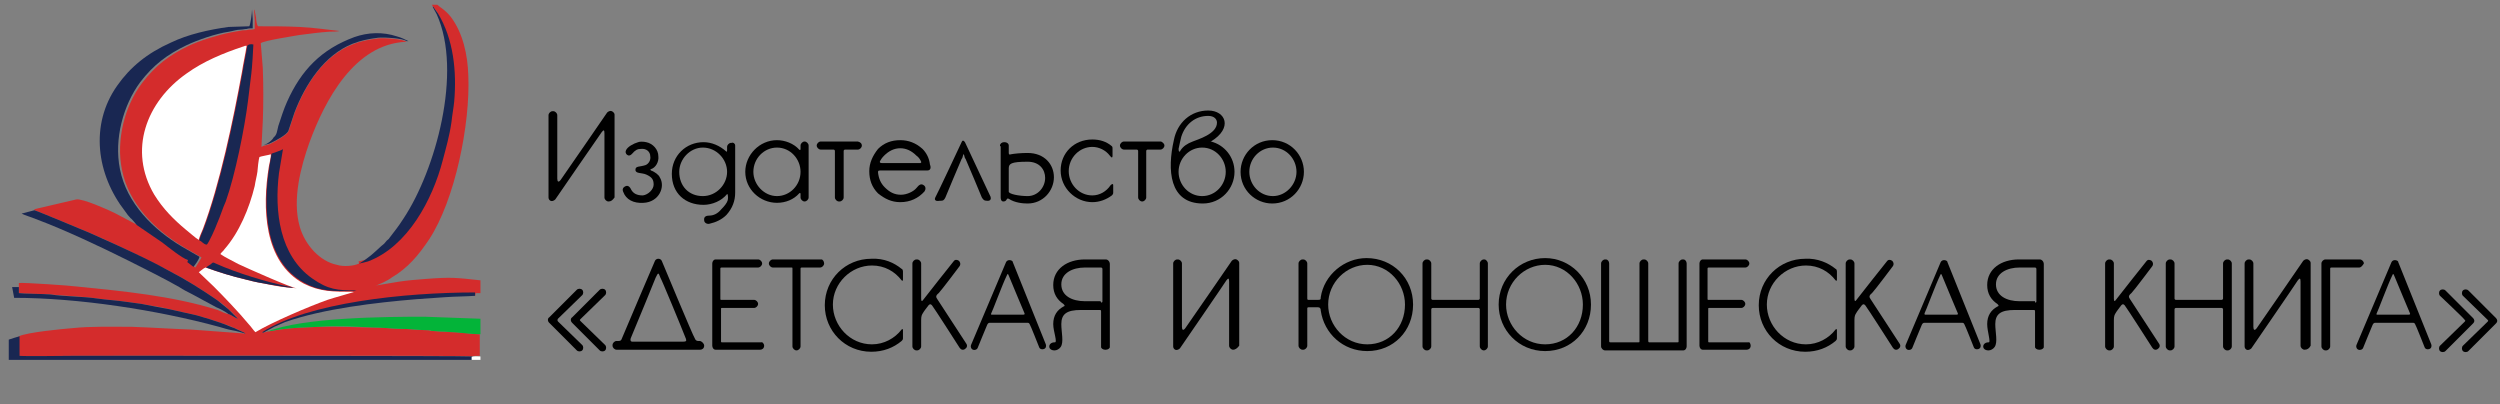 <?xml version="1.0" encoding="utf-8"?>
<!-- Generator: Adobe Illustrator 23.1.0, SVG Export Plug-In . SVG Version: 6.00 Build 0)  -->
<svg version="1.1" id="Слой_1" xmlns:xodm="http://www.corel.com/coreldraw/odm/2003"
	 xmlns="http://www.w3.org/2000/svg" xmlns:xlink="http://www.w3.org/1999/xlink" x="0px" y="0px" viewBox="0 0 371 60"
	 style="enable-background:new 0 0 371 60;" xml:space="preserve">
<rect x="0" y="0" width="371" height="60" fill="#808080" stroke="none"/>
<style type="text/css">
	.st0{fill-rule:evenodd;clip-rule:evenodd;fill:#D42C2C;}
	.st1{fill-rule:evenodd;clip-rule:evenodd;fill:#FFFFFF;}
	.st2{fill-rule:evenodd;clip-rule:evenodd;fill:#192752;}
	.st3{fill-rule:evenodd;clip-rule:evenodd;fill:#03B439;}
</style>
<g id="Слой_x0020_1">
	<g id="_1459675696032">
		<path d="M90.3,29.9c-0.3,0-0.6-0.3-0.6-0.6c0,0,0-9.1,0-9.5c0-0.5-0.1-0.6-0.4-0.2C89,20,82.4,29.6,82.4,29.6
			c-0.2,0.2-0.5,0.3-0.7,0.2c-0.2-0.1-0.3-0.3-0.3-0.5V17.1c0-0.3,0.3-0.6,0.6-0.6l0.1,0c0.3,0,0.6,0.3,0.6,0.6c0,0,0,8.9,0,9.4
			c0,0.5,0.2,0.6,0.5,0.2c0.3-0.4,6.9-10,6.9-10c0.2-0.2,0.5-0.3,0.7-0.2c0.2,0.1,0.4,0.3,0.4,0.5v12.3
			C90.9,29.7,90.7,29.9,90.3,29.9L90.3,29.9z"/>
		<path d="M95.5,30.1c-1.5,0.1-2.6-0.5-3-1.6c0,0-0.3-0.5,0.2-0.8c0.6-0.4,0.9,0.3,1,0.5c0.3,0.5,0.8,0.8,1.7,0.8
			c0.8-0.1,1.6-0.9,1.6-1.6c0-0.7-0.2-1.1-1.1-1.5c-0.7-0.3-1.6-0.1-1.6-0.7c0-0.6,0.6-0.4,1.5-0.7c0.5-0.2,0.8-0.8,0.7-1.3
			c0-0.7-0.6-1.2-1.4-1.1c-0.6,0-0.7,0.2-1,0.4c-0.2,0.2-0.6,0.8-1,0.5c-0.3-0.2-0.3-0.5-0.2-0.7c0.2-0.5,1.1-1,1.8-1.2
			c0.2-0.1,0.8-0.1,1.2,0c1,0.2,1.8,1.1,1.8,2.1c0.1,0.8-0.4,1.7-1.1,1.9c-0.1,0-0.1,0.1,0,0.2c0.6,0.2,1.2,0.7,1.3,1
			C98.8,27.7,97.8,30,95.5,30.1L95.5,30.1z"/>
		<path d="M109.1,21.6v7c0,1.2-0.4,2.3-1.3,3.3c-0.7,0.7-1.6,1.1-2.5,1.3c-0.3,0.1-0.8-0.1-0.8-0.5c-0.1-0.6,0.4-0.7,0.7-0.7
			c0.7,0,1.3-0.3,1.8-0.9c0.5-0.5,0.9-1,1-1.4c0.1-0.4,0-1-0.1-0.9c-0.8,1-2.2,1.6-3.5,1.6c-2.7,0-4.7-1.7-4.7-4.6
			c0-2.7,2.1-4.7,4.7-4.7c1.2,0,2.4,0.5,3.4,1.4c0,0,0.1,0.1,0.1-0.2v-0.5c0-0.3,0.3-0.6,0.6-0.6l0.1,0
			C108.8,21.1,109.1,21.3,109.1,21.6L109.1,21.6z M107.9,25.5c0-1.9-1.6-3.6-3.6-3.6c-1.9,0-3.5,1.7-3.5,3.6c0,2.1,1.4,3.6,3.5,3.6
			C106.3,29.1,107.9,27.4,107.9,25.5z"/>
		<path d="M115.3,20.8c1.2,0,2.5,0.5,3.3,1.4c0.1,0.1,0.2,0.1,0.2-0.1c0,0,0-0.3,0-0.5c0-0.3,0.3-0.6,0.6-0.6l0,0
			c0.3,0,0.6,0.3,0.6,0.6v7.7c0,0.3-0.3,0.6-0.6,0.6l0,0c-0.3,0-0.6-0.3-0.6-0.6c0,0,0-0.4,0-0.5c0-0.2-0.1-0.2-0.2-0.1
			c-0.8,0.9-2,1.4-3.3,1.4c-2.5,0-4.7-2-4.7-4.6C110.6,23,112.7,20.8,115.3,20.8z M115.3,29.1c1.9,0,3.5-1.6,3.5-3.6
			c0-1.9-1.5-3.6-3.5-3.6c-1.9,0-3.5,1.6-3.5,3.6C111.8,27.4,113.4,29.1,115.3,29.1z"/>
		<path d="M127.9,21.6L127.9,21.6c0,0.3-0.3,0.6-0.6,0.6l-1.9,0c-0.1,0-0.2,0.1-0.2,0.2v6.9c0,0.3-0.3,0.6-0.6,0.6l-0.1,0
			c-0.3,0-0.6-0.3-0.6-0.6v-6.9c0-0.1-0.1-0.2-0.2-0.2l-1.9,0c-0.3,0-0.6-0.3-0.6-0.6l0,0c0-0.3,0.3-0.6,0.6-0.6l5.5,0
			C127.7,21.1,127.9,21.3,127.9,21.6L127.9,21.6z"/>
		<path d="M137.6,25.3h-7c-0.3,0-0.3,0.1-0.3,0.3c0.1,0.9,0.4,1.6,1,2.2c0.7,0.7,1.4,1.1,2.4,1.1c0.9,0,1.9-0.5,2.3-1
			c0.4-0.5,0.7-0.7,1.1-0.4c0.3,0.2,0.3,0.6,0.1,0.9c-0.9,1-2.1,1.6-3.6,1.6c-1.3,0-2.3-0.5-3.3-1.3c-0.9-0.9-1.3-2-1.3-3.3
			c0-1.2,0.5-2.3,1.3-3.3c0.9-0.9,2-1.3,3.3-1.3c1.2,0,2.3,0.4,3.3,1.3c0.6,0.6,1,1.4,1.1,2.3C138.2,24.9,138.1,25.3,137.6,25.3z
			 M136.6,23.8c-0.1-0.2-0.3-0.5-0.6-0.7c-0.7-0.7-1.5-1.1-2.4-1.1c-0.9,0-1.7,0.4-2.4,1.1c-0.3,0.3-0.5,0.6-0.6,0.8
			c-0.1,0.2,0,0.3,0.3,0.3h5.7C136.8,24.1,136.7,24,136.6,23.8z"/>
		<path d="M138.8,29.3c0.2-0.3,3.9-8.2,3.9-8.2c0.1-0.3,0.3-0.3,0.5,0c0,0,3.7,7.9,3.8,8.1c0.1,0.3,0,0.6-0.4,0.6h-0.1
			c-0.5,0-0.6-0.2-0.8-0.5c0,0-2.2-5.3-2.4-5.7c-0.1-0.1-0.2-0.4-0.2-0.5c-0.1-0.3-0.1-0.3-0.2,0c0,0.1-0.1,0.4-0.2,0.5
			c-0.2,0.4-2.4,5.7-2.4,5.7c-0.2,0.4-0.3,0.5-0.8,0.5h-0.1C138.9,29.9,138.6,29.7,138.8,29.3L138.8,29.3z"/>
		<path d="M148.4,21.6c0-0.3,0.3-0.5,0.6-0.5h0.1c0.3,0,0.6,0.2,0.6,0.5c0,0,0,0.9,0,1.1s0.1,0.3,0.3,0.2c0.5-0.1,1.5-0.2,2.5-0.2
			c2.5,0,3.9,1.7,3.9,3.6c0,2-1.6,3.9-3.9,3.9c-0.7,0-1.9-0.1-2.8-0.7c-0.4-0.2-0.2,0.4-0.8,0.4c-0.3,0-0.4-0.3-0.4-0.6v-7.6H148.4z
			 M152.5,29.1c1.5,0,2.6-1.3,2.6-2.7c0-1.2-0.8-2.4-2.6-2.4c-2.5,0-2.8,0.3-2.8,1c0,0.9,0,2.8,0,3.4
			C149.6,28.8,151.3,29.1,152.5,29.1z"/>
		<path d="M165.2,27.5c0,0.2,0,0.8,0,1.1c0,0.2-0.1,0.3-0.2,0.4c-0.8,0.6-1.8,1-2.9,1c-2.5,0-4.7-2.1-4.7-4.7s2-4.6,4.7-4.6
			c1.1,0,2.1,0.3,2.9,1c0.1,0.1,0.1,0.2,0.1,0.4c0,0.3,0,0.9,0,1c0,0.3-0.1,0.4-0.4,0c-0.6-0.8-1.6-1.3-2.6-1.3
			c-1.9,0-3.5,1.6-3.5,3.6c0,1.9,1.5,3.6,3.5,3.6c1.1,0,2.1-0.6,2.7-1.5C165,27.3,165.2,27.2,165.2,27.5z"/>
		<path d="M172.8,21.6L172.8,21.6c0,0.3-0.3,0.6-0.6,0.6l-1.9,0c-0.1,0-0.2,0.1-0.2,0.2v6.9c0,0.3-0.3,0.6-0.6,0.6l0,0
			c-0.3,0-0.6-0.3-0.6-0.6v-6.9c0-0.1-0.1-0.2-0.2-0.2l-1.9,0c-0.3,0-0.6-0.3-0.6-0.6l0,0c0-0.3,0.3-0.6,0.6-0.6l5.5,0
			C172.5,21.1,172.8,21.3,172.8,21.6z"/>
		<path d="M179.7,21c2,0.5,3.5,2.3,3.5,4.5c0,2.5-2,4.7-4.7,4.7c-5,0-5.3-5-4.3-9.4c0.5-2.6,2.5-4.4,5.1-4.4S183,19,179.7,21
			C179.6,20.9,179.6,21,179.7,21L179.7,21z M175.2,22.3c0.4-0.6,1-1,1.8-1.3c0.7-0.3,3.6-1.1,3.6-2.8c0-0.5-0.4-1-1.3-1
			c-1.9,0-3.4,1.2-4,3.1c-0.1,0.5-0.3,1.2-0.4,1.8C174.9,22.6,175.1,22.6,175.2,22.3z M181.9,25.5c0-1.9-1.5-3.6-3.5-3.6
			c-1.9,0-3.5,1.6-3.5,3.6c0,1.9,1.5,3.6,3.5,3.6C180.4,29.1,181.9,27.4,181.9,25.5z"/>
		<path d="M193.5,25.5c0,2.5-2,4.7-4.7,4.7c-2.5,0-4.7-2-4.7-4.7c0-2.5,2-4.7,4.7-4.7C191.5,20.8,193.5,23,193.5,25.5z M192.4,25.5
			c0-1.9-1.5-3.6-3.5-3.6c-1.9,0-3.5,1.6-3.5,3.6c0,1.9,1.5,3.6,3.5,3.6C190.8,29.1,192.4,27.4,192.4,25.5z"/>
		<path d="M82.8,47.7c0.1,0.1,3.6,3.5,3.6,3.5c0.2,0.2,0.2,0.6,0,0.8l0,0c-0.2,0.2-0.6,0.2-0.8,0c0,0-3.8-3.8-4.1-4.1
			c-0.3-0.3-0.2-0.7,0-0.8l4.1-4.1c0.2-0.2,0.6-0.2,0.8,0l0,0c0.2,0.2,0.2,0.6,0,0.8c0,0-3.5,3.4-3.6,3.5
			C82.7,47.5,82.7,47.5,82.8,47.7z M86.2,47.7c0.1,0.1,3.6,3.5,3.6,3.5c0.2,0.2,0.2,0.6,0,0.8l0,0c-0.2,0.2-0.6,0.2-0.8,0
			c0,0-3.8-3.8-4.1-4.1c-0.3-0.3-0.2-0.7,0-0.8l4.1-4.1c0.2-0.2,0.6-0.2,0.8,0l0,0c0.2,0.2,0.2,0.6,0,0.8c0,0-3.5,3.4-3.6,3.5
			C86,47.5,86,47.5,86.2,47.7z"/>
		<path d="M104.5,51.3L104.5,51.3c0,0.4-0.3,0.6-0.6,0.6l-12.4,0c-0.3,0-0.6-0.3-0.6-0.6v-0.1c0-0.3,0.3-0.6,0.6-0.6
			c0,0,0.1,0,0.3,0c0.3,0,0.4-0.1,0.5-0.4c0.1-0.3,4.9-11.5,4.9-11.5c0.1-0.2,0.3-0.3,0.5-0.3s0.4,0.1,0.5,0.3
			c0,0,4.7,11.3,4.9,11.5c0.1,0.3,0.3,0.4,0.5,0.4c0.2,0,0.3,0,0.3,0C104.2,50.7,104.5,51,104.5,51.3L104.5,51.3z M101.8,50.3
			c-0.7-1.8-3.6-8.8-3.8-9.1c-0.3-0.8-0.3-0.8-0.7,0c-0.1,0.3-2.9,7.1-3.7,9c-0.1,0.3,0,0.5,0.2,0.5c0.2,0,6,0,7.6,0
			C101.8,50.7,101.9,50.6,101.8,50.3L101.8,50.3z"/>
		<path d="M113.4,51.3L113.4,51.3c0,0.4-0.3,0.6-0.6,0.6l-6.6,0c-0.3,0-0.5-0.3-0.5-0.6V39.1c0-0.3,0.2-0.6,0.5-0.6h6.3
			c0.3,0,0.6,0.3,0.6,0.6l0,0c0,0.3-0.3,0.6-0.6,0.6h-5.4c-0.2,0-0.2,0.1-0.2,0.2v4.4c0,0.2,0,0.2,0.2,0.2h4.8
			c0.3,0,0.6,0.3,0.6,0.6l0,0c0,0.3-0.3,0.6-0.6,0.6h-4.7c-0.2,0-0.2,0-0.2,0.2v4.7c0,0.2,0,0.2,0.2,0.2h5.8
			C113.1,50.7,113.4,51,113.4,51.3L113.4,51.3z"/>
		<path d="M122.3,39.1L122.3,39.1c0,0.3-0.3,0.6-0.6,0.6H119c-0.2,0-0.2,0.1-0.2,0.2v11.5c0,0.3-0.3,0.6-0.6,0.6l0,0
			c-0.3,0-0.6-0.3-0.6-0.6V39.9c0-0.2,0-0.2-0.2-0.2h-2.7c-0.3,0-0.6-0.3-0.6-0.6l0,0c0-0.3,0.3-0.6,0.6-0.6h7.2
			C122.1,38.5,122.3,38.8,122.3,39.1L122.3,39.1z"/>
		<path d="M133.8,39.9c0.1,0,0.2,0.2,0.2,0.4c0,0.1,0,0.7,0,1.2c0,0.2-0.1,0.2-0.2,0.1c-1-1.3-2.5-2.2-4.4-2.2
			c-3.1,0-5.8,2.6-5.8,5.8c0,3.1,2.5,5.9,5.8,5.9c1.8,0,3.4-0.9,4.4-2.2c0.1-0.1,0.2-0.1,0.2,0.1c0,0.4,0,1.1,0,1.2
			c0,0.2-0.1,0.3-0.2,0.4c-1.2,1-2.7,1.6-4.5,1.6c-3.9,0-6.9-3.1-6.9-6.9c0-3.9,3.1-6.9,6.9-6.9C131.2,38.3,132.7,39,133.8,39.9z"/>
		<path d="M139.1,44.4c0.2,0.3,4.3,6.6,4.3,6.6c0.2,0.3,0.1,0.6-0.2,0.8l0,0c-0.3,0.2-0.6,0.1-0.8-0.2c0,0-3.9-6.1-4.1-6.3
			s-0.3-0.2-0.5,0c-0.3,0.4-0.7,0.9-0.8,1.1c-0.2,0.3-0.3,0.5-0.3,1.1c0,0.6,0,3.9,0,3.9c0,0.3-0.3,0.6-0.6,0.6l-0.1,0
			c-0.3,0-0.6-0.3-0.6-0.6V39.1c0-0.3,0.3-0.6,0.6-0.6h0.1c0.3,0,0.6,0.3,0.6,0.6c0,0,0,4.8,0,5.2c0,0.4,0.1,0.5,0.3,0.2
			s4.5-5.7,4.5-5.7c0.2-0.3,0.5-0.3,0.8-0.1l0,0c0.2,0.2,0.3,0.5,0.1,0.8c0,0-2.7,3.6-3.1,4C138.8,43.9,138.9,44.1,139.1,44.4
			L139.1,44.4z"/>
		<path d="M155.2,51.1c0.1,0.3,0,0.6-0.3,0.7l0,0c-0.3,0.1-0.6,0-0.7-0.3c0,0-1.3-3.3-1.4-3.4c-0.1-0.2-0.2-0.2-0.4-0.2
			c-1.2,0-5.3,0-5.5,0c-0.2,0-0.3,0.1-0.4,0.3c-0.1,0.2-1.4,3.4-1.4,3.4c-0.1,0.3-0.5,0.4-0.7,0.3l0,0c-0.3-0.1-0.4-0.5-0.3-0.7
			l5.2-12.3c0.1-0.2,0.3-0.3,0.5-0.3s0.5,0.1,0.5,0.3L155.2,51.1L155.2,51.1z M147.3,46.7c1,0,4.3,0,4.5,0c0.3,0,0.3-0.1,0.2-0.3
			c-0.1-0.2-1.8-4.3-2.3-5.5c-0.1-0.3-0.2-0.3-0.3,0c-0.6,1.2-2.2,5.5-2.3,5.6C147,46.7,147.1,46.7,147.3,46.7L147.3,46.7z"/>
		<path d="M156.3,48.1c0-1.3,0.6-2.1,1.5-2.6c0.3-0.1,0.2-0.2,0-0.4c-0.9-0.6-1.5-1.5-1.5-2.8c0-2.4,2.1-3.8,4.7-3.8h3.1
			c0.3,0,0.6,0.3,0.6,0.7c0,0,0,12.1,0,12.3c0,0.2-0.3,0.4-0.6,0.4h-0.1c-0.3,0-0.6-0.2-0.6-0.4c0-0.2,0-5.3,0-5.3
			c0-0.2-0.1-0.2-0.2-0.2l-2.8,0c-2.1,0-2.9,0.6-2.9,2.1c0,1.2,0.4,2.7-0.1,3.4c-0.2,0.3-0.6,0.5-0.9,0.5c-1.1,0-1-1.2,0-1.2
			C157,50.9,156.3,49.2,156.3,48.1L156.3,48.1z M163.4,44.9c0.2,0,0.2-0.1,0.2-0.2v-4.8c0-0.1-0.1-0.2-0.2-0.2H161
			c-1.8,0-3.5,0.8-3.5,2.5c0,1.7,1.6,2.5,3.5,2.5h2.3C163.4,44.8,163.4,44.9,163.4,44.9z"/>
		<path d="M183,51.9c-0.3,0-0.6-0.3-0.6-0.6c0,0,0-9.1,0-9.5c0-0.5-0.1-0.6-0.4-0.2c-0.3,0.5-6.9,10.1-6.9,10.1
			c-0.2,0.2-0.5,0.3-0.7,0.2c-0.2-0.1-0.3-0.3-0.3-0.5V39.1c0-0.3,0.3-0.6,0.6-0.6h0.1c0.3,0,0.6,0.3,0.6,0.6c0,0,0,8.9,0,9.4
			c0,0.5,0.2,0.6,0.5,0.2c0.3-0.4,6.9-10,6.9-10c0.2-0.2,0.5-0.3,0.7-0.2c0.2,0.1,0.4,0.3,0.4,0.5v12.3
			C183.6,51.7,183.3,51.9,183,51.9L183,51.9L183,51.9z"/>
		<path d="M209.7,45.2c0,3.9-2.9,6.9-6.8,6.9c-3.6,0-6.4-2.6-6.9-6c0-0.3-0.1-0.5-0.4-0.5c-0.1,0-1.3,0-1.4,0
			c-0.2,0-0.2,0.1-0.2,0.2v5.5c0,0.3-0.3,0.6-0.6,0.6h-0.1c-0.3,0-0.6-0.3-0.6-0.6V39.1c0-0.3,0.3-0.6,0.6-0.6h0.1
			c0.3,0,0.6,0.3,0.6,0.6v5.2c0,0.2,0.1,0.2,0.2,0.2s1.3,0,1.4,0c0.4,0,0.4-0.1,0.4-0.4c0.5-3.3,3.5-5.8,6.8-5.8
			C206.7,38.3,209.7,41.3,209.7,45.2z M208.5,45.2c0-3.1-2.4-5.9-5.6-5.9c-3.1,0-5.8,2.6-5.8,5.9c0,3.1,2.5,5.9,5.8,5.9
			S208.5,48.5,208.5,45.2z"/>
		<path d="M220.8,39.1v12.3c0,0.3-0.3,0.6-0.6,0.6l0,0c-0.3,0-0.6-0.3-0.6-0.6v-5.5c0-0.1-0.1-0.2-0.2-0.2l-6.8,0
			c-0.1,0-0.2,0.1-0.2,0.2v5.5c0,0.3-0.3,0.6-0.6,0.6l-0.1,0c-0.3,0-0.6-0.3-0.6-0.6V39.1c0-0.3,0.3-0.6,0.6-0.6h0.1
			c0.3,0,0.6,0.3,0.6,0.6v5.2c0,0.1,0.1,0.2,0.2,0.2h6.8c0.1,0,0.2-0.1,0.2-0.2v-5.2c0-0.3,0.3-0.6,0.6-0.6h0.1
			C220.5,38.5,220.8,38.8,220.8,39.1z"/>
		<path d="M236.1,45.2c0,3.9-2.9,6.9-6.8,6.9c-3.9,0-6.9-3.1-6.9-6.9c0-3.9,3.1-6.9,6.9-6.9C233,38.3,236.1,41.3,236.1,45.2z
			 M234.9,45.2c0-3.1-2.4-5.9-5.6-5.9c-3.1,0-5.8,2.6-5.8,5.9c0,3.1,2.5,5.9,5.8,5.9S234.9,48.5,234.9,45.2z"/>
		<path d="M250.3,39.1v12.3c0,0.3-0.2,0.6-0.5,0.6s-11.6,0-11.6,0c-0.3,0-0.6-0.3-0.6-0.6V39.1c0-0.3,0.3-0.6,0.6-0.6h0.1
			c0.3,0,0.5,0.3,0.5,0.6v11.5c0,0.2,0.1,0.2,0.2,0.2h4.1c0.2,0,0.2,0,0.2-0.2V39.1c0-0.3,0.3-0.6,0.6-0.6h0.1
			c0.3,0,0.6,0.3,0.6,0.6v11.5c0,0.2,0.1,0.2,0.2,0.2h4.1c0.2,0,0.2,0,0.2-0.2V39.1c0-0.3,0.3-0.6,0.6-0.6h0.1
			C250.1,38.5,250.3,38.8,250.3,39.1L250.3,39.1z"/>
		<path d="M259.8,51.3L259.8,51.3c0,0.4-0.3,0.6-0.6,0.6l-6.5,0c-0.3,0-0.5-0.3-0.5-0.6V39.1c0-0.3,0.2-0.6,0.5-0.6h6.3
			c0.3,0,0.6,0.3,0.6,0.6l0,0c0,0.3-0.3,0.6-0.6,0.6h-5.4c-0.2,0-0.2,0.1-0.2,0.2v4.4c0,0.2,0,0.2,0.2,0.2h4.8
			c0.3,0,0.6,0.3,0.6,0.6l0,0c0,0.3-0.3,0.6-0.6,0.6h-4.7c-0.2,0-0.2,0-0.2,0.2v4.7c0,0.2,0,0.2,0.2,0.2h5.8
			C259.6,50.7,259.8,51,259.8,51.3L259.8,51.3z"/>
		<path d="M272.4,39.9c0.1,0,0.2,0.2,0.2,0.4c0,0.1,0,0.7,0,1.2c0,0.2-0.1,0.2-0.2,0.1c-1-1.3-2.5-2.2-4.4-2.2
			c-3.1,0-5.8,2.6-5.8,5.8c0,3.1,2.5,5.9,5.8,5.9c1.8,0,3.4-0.9,4.4-2.2c0.1-0.1,0.2-0.1,0.2,0.1c0,0.4,0,1.1,0,1.2
			c0,0.2-0.1,0.3-0.2,0.4c-1.2,1-2.7,1.6-4.5,1.6c-3.9,0-6.9-3.1-6.9-6.9c0-3.9,3.1-6.9,6.9-6.9C269.7,38.3,271.3,39,272.4,39.9z"/>
		<path d="M277.6,44.4c0.2,0.3,4.3,6.6,4.3,6.6c0.2,0.3,0.1,0.6-0.2,0.8l0,0c-0.3,0.2-0.6,0.1-0.8-0.2c0,0-3.9-6.1-4.1-6.3
			s-0.3-0.2-0.5,0c-0.3,0.4-0.7,0.9-0.8,1.1c-0.2,0.3-0.3,0.5-0.3,1.1c0,0.6,0,3.9,0,3.9c0,0.3-0.3,0.6-0.6,0.6l-0.1,0
			c-0.3,0-0.6-0.3-0.6-0.6V39.1c0-0.3,0.3-0.6,0.6-0.6h0.1c0.3,0,0.6,0.3,0.6,0.6c0,0,0,4.8,0,5.2c0,0.4,0.1,0.5,0.3,0.2
			c0.2-0.3,4.5-5.7,4.5-5.7c0.2-0.3,0.5-0.3,0.8-0.1l0,0c0.2,0.2,0.3,0.5,0.1,0.8c0,0-2.7,3.6-3.1,4
			C277.3,43.9,277.4,44.1,277.6,44.4z"/>
		<path d="M293.9,51.1c0.1,0.3,0,0.6-0.3,0.7l0,0c-0.3,0.1-0.6,0-0.7-0.3c0,0-1.3-3.3-1.4-3.4c-0.1-0.2-0.2-0.2-0.4-0.2
			c-1.2,0-5.3,0-5.5,0s-0.3,0.1-0.4,0.3s-1.4,3.4-1.4,3.4c-0.1,0.3-0.5,0.4-0.7,0.3l0,0c-0.3-0.1-0.4-0.5-0.3-0.7l5.2-12.3
			c0.1-0.2,0.3-0.3,0.5-0.3c0.2,0,0.5,0.1,0.5,0.3L293.9,51.1L293.9,51.1z M285.8,46.7c1,0,4.3,0,4.5,0c0.3,0,0.3-0.1,0.2-0.3
			c-0.1-0.2-1.8-4.3-2.3-5.5c-0.1-0.3-0.2-0.3-0.3,0c-0.6,1.2-2.2,5.5-2.3,5.6C285.6,46.7,285.6,46.7,285.8,46.7L285.8,46.7z"/>
		<path d="M294.9,48.1c0-1.3,0.6-2.1,1.5-2.6c0.3-0.1,0.2-0.2,0-0.4c-0.9-0.6-1.5-1.5-1.5-2.8c0-2.4,2.1-3.8,4.7-3.8h3.1
			c0.3,0,0.6,0.3,0.6,0.7c0,0,0,12.1,0,12.3c0,0.2-0.3,0.4-0.6,0.4h-0.1c-0.3,0-0.6-0.2-0.6-0.4c0-0.2,0-5.3,0-5.3
			c0-0.2-0.1-0.2-0.2-0.2l-2.8,0c-2.1,0-2.9,0.6-2.9,2.1c0,1.2,0.4,2.7-0.1,3.4c-0.2,0.3-0.6,0.5-0.9,0.5c-1.1,0-1-1.2,0-1.2
			C295.5,50.9,294.9,49.2,294.9,48.1L294.9,48.1z M302,44.9c0.2,0,0.2-0.1,0.2-0.2v-4.8c0-0.1-0.1-0.2-0.2-0.2h-2.3
			c-1.8,0-3.5,0.8-3.5,2.5c0,1.7,1.6,2.5,3.5,2.5h2.3C302,44.8,302,44.9,302,44.9z"/>
		<path d="M316.1,44.4c0.2,0.3,4.3,6.6,4.3,6.6c0.2,0.3,0.1,0.6-0.2,0.8l0,0c-0.3,0.2-0.6,0.1-0.8-0.2c0,0-3.9-6.1-4.1-6.3
			s-0.3-0.2-0.5,0c-0.3,0.4-0.7,0.9-0.8,1.1c-0.2,0.3-0.3,0.5-0.3,1.1c0,0.6,0,3.9,0,3.9c0,0.3-0.3,0.6-0.6,0.6l-0.1,0
			c-0.3,0-0.6-0.3-0.6-0.6l0-12.3c0-0.3,0.3-0.6,0.6-0.6h0.1c0.3,0,0.6,0.3,0.6,0.6c0,0,0,4.8,0,5.2c0,0.4,0.1,0.5,0.3,0.2
			c0.2-0.3,4.5-5.7,4.5-5.7c0.2-0.3,0.5-0.3,0.8-0.1l0,0c0.2,0.2,0.3,0.5,0.1,0.8c0,0-2.7,3.6-3.1,4
			C315.8,43.9,315.9,44.1,316.1,44.4z"/>
		<path d="M331.2,39.1v12.3c0,0.3-0.3,0.6-0.6,0.6h-0.1c-0.3,0-0.6-0.3-0.6-0.6v-5.5c0-0.1-0.1-0.2-0.2-0.2l-6.8,0
			c-0.1,0-0.2,0.1-0.2,0.2v5.5c0,0.3-0.3,0.6-0.6,0.6l-0.1,0c-0.3,0-0.6-0.3-0.6-0.6V39.1c0-0.3,0.3-0.6,0.6-0.6h0.1
			c0.3,0,0.6,0.3,0.6,0.6v5.2c0,0.1,0.1,0.2,0.2,0.2h6.8c0.1,0,0.2-0.1,0.2-0.2v-5.2c0-0.3,0.3-0.6,0.6-0.6h0.1
			C330.9,38.5,331.2,38.8,331.2,39.1z"/>
		<path d="M342,51.9c-0.3,0-0.6-0.3-0.6-0.6c0,0,0-9.1,0-9.5c0-0.5-0.1-0.6-0.4-0.2c-0.3,0.5-6.9,10.1-6.9,10.1
			c-0.2,0.2-0.5,0.3-0.7,0.2c-0.2-0.1-0.3-0.3-0.3-0.5V39.1c0-0.3,0.3-0.6,0.6-0.6h0.1c0.3,0,0.6,0.3,0.6,0.6c0,0,0,8.9,0,9.4
			c0,0.5,0.2,0.6,0.5,0.2c0.3-0.4,6.9-10,6.9-10c0.2-0.2,0.5-0.3,0.7-0.2s0.4,0.3,0.4,0.5v12.3C342.7,51.7,342.4,51.9,342,51.9
			L342,51.9L342,51.9z"/>
		<path d="M350.1,39.7H346c-0.2,0-0.2,0.1-0.2,0.2v11.5c0,0.3-0.3,0.6-0.6,0.6l-0.1,0c-0.3,0-0.6-0.3-0.6-0.6l0-12.3
			c0-0.3,0.3-0.6,0.6-0.6h5.1c0.3,0,0.6,0.3,0.6,0.6l0,0C350.6,39.4,350.4,39.7,350.1,39.7L350.1,39.7z"/>
		<path d="M360.8,51.1c0.1,0.3,0,0.6-0.3,0.7l0,0c-0.3,0.1-0.6,0-0.7-0.3c0,0-1.3-3.3-1.4-3.4c-0.1-0.2-0.2-0.2-0.4-0.2
			c-1.2,0-5.3,0-5.5,0c-0.2,0-0.3,0.1-0.4,0.3s-1.4,3.4-1.4,3.4c-0.1,0.3-0.5,0.4-0.7,0.3l0,0c-0.3-0.1-0.4-0.5-0.3-0.7l5.2-12.3
			c0.1-0.2,0.3-0.3,0.5-0.3s0.5,0.1,0.5,0.3L360.8,51.1z M352.9,46.7c1,0,4.3,0,4.5,0c0.3,0,0.3-0.1,0.2-0.3
			c-0.1-0.2-1.8-4.3-2.3-5.5c-0.1-0.3-0.2-0.3-0.3,0c-0.6,1.2-2.2,5.5-2.3,5.6C352.6,46.7,352.7,46.7,352.9,46.7L352.9,46.7z"/>
		<path d="M362.1,43.9c-0.2-0.2-0.2-0.6,0-0.8l0,0c0.2-0.2,0.6-0.2,0.8,0l4.1,4.1c0.2,0.2,0.3,0.5,0,0.8c-0.3,0.3-4.1,4.1-4.1,4.1
			c-0.2,0.2-0.6,0.2-0.8,0l0,0c-0.2-0.2-0.2-0.6,0-0.8c0,0,3.5-3.4,3.6-3.5c0.2-0.2,0.2-0.2,0-0.4C365.6,47.2,362.1,43.9,362.1,43.9
			z M365.5,43.9c-0.2-0.2-0.2-0.6,0-0.8l0,0c0.2-0.2,0.6-0.2,0.8,0l4.1,4.1c0.2,0.2,0.3,0.5,0,0.8c-0.3,0.3-4.1,4.1-4.1,4.1
			c-0.2,0.2-0.6,0.2-0.8,0l0,0c-0.2-0.2-0.2-0.6,0-0.8c0,0,3.5-3.4,3.6-3.5c0.2-0.2,0.2-0.2,0-0.4C368.9,47.2,365.5,43.9,365.5,43.9
			z"/>
	</g>
	<g id="_1459675695840">
		<path class="st0" d="M53.3,39.1c-0.8,0.4-2.4,0.5-3.3,0.2c-2.5-0.5-4.7-2.9-5.5-5.6c-1.2-4.1,0.2-9.1,1.4-12.5
			c2.3-6.3,6.7-14.7,14.4-15c-0.4-0.4-3.3-0.6-4.2-0.5c-1.5,0.2-2.6,0.4-3.8,0.9c-4.3,1.7-7,6-8.6,10.2l-0.9,2.7
			c-0.2,0.5-2.1,1.6-2.8,1.9l-0.7,0.2c0,0,0,0,0,0l-0.1,0c0,0,0,0,0,0l-0.4,0.2l0.2-3.8c0.1-2.6,0.1-5.3,0-7.9l-0.3-3.7
			c0.6-0.4,4.6-1,5.7-1.2c1.6-0.2,3-0.4,4.5-0.5c0.5,0,1.1,0,1.5-0.1c-1.9-0.2-3.8-0.5-5.9-0.6c-2.1-0.1-4.1-0.1-6.2-0.1
			c-0.2-0.2-0.3-1-0.3-1.3l-0.2-1c-0.1-0.2,0-0.1-0.1-0.2l0,0.1l0.1,1.4c0,0.5,0,1,0,1.4c-0.3,0.1-0.6,0.1-0.9,0.1
			c-0.3,0.1-0.6,0.1-0.9,0.1c-0.6,0.1-1.2,0.2-1.7,0.3c-2,0.4-4.6,1.2-6.3,2c-2.9,1.4-4.9,2.9-6.9,5.5c-2.6,3.4-3.9,8.5-3,12.9
			c1,5.1,5,9,9.2,11.5l2.6,1.5c-0.1,0.3-0.8,1.3-0.9,1.5l-0.9-0.7l0.1-0.3c-0.9-0.3-2.8-1.9-3.8-2.6l-3.8-2.6L17,31.6
			c-0.8-0.4-4.8-2.2-5.7-2l-6,1.4c-0.4,0.1-0.1,0-0.2,0.2c0.7,0.2,7.8,3.2,8.3,3.4c1.4,0.6,2.7,1.2,4,1.8c2.8,1.3,5,2.4,7.7,3.8
			c2.5,1.3,4.9,2.8,7.2,4.4c0.6,0.4,1.1,0.8,1.6,1.3c0.9,0.7,0.8,0.8,1.4,1.4c-0.4-0.1-1-0.6-1.4-0.7c-0.3,0-1.2-0.4-1.6-0.6
			c-6.7-2.1-14.1-2.8-21.1-3.5c-0.6-0.1-7.7-0.6-8.4-0.5l0,0.6l0,0.9c0.6,0.1,3.4,0.1,4.7,0.2c1.9,0.2,5,0.3,6.9,0.6
			c1.4,0.2,3.2,0.3,4.4,0.5c0.7,0.1,1.5,0.2,2.2,0.3c1.4,0.3,2.7,0.4,4.2,0.8c1.4,0.3,2.7,0.6,4,0.9c1.1,0.3,2.7,0.8,3.8,1.2
			c0.6,0.2,1.2,0.4,1.8,0.7c0.1,0,1.6,0.7,1.6,0.8l-8.1-0.6c-2.9-0.1-5.8-0.3-8.7-0.4c-2.9,0-6.1-0.1-8.9,0.2
			c-1.3,0.1-6.6,0.6-7.9,1.2l0,2.9c0.7,0.1,7.1,0,8.3,0c8.7,0,58.5-0.1,58.8,0.1c0.3-0.1,0.9-0.1,1.3-0.1v-3.2
			c-1.2,0-2.6-0.3-3.9-0.3c-0.6,0-1.2-0.1-1.9-0.1L64,49.1c-0.2,0-0.2-0.1-0.5-0.1c-1.4,0-2.6-0.2-4-0.2c-1,0-2.7-0.2-4-0.2
			c-2.8,0-5.3-0.2-8.2-0.1c-2.1,0.1-3.7,0.1-5.8,0.4c-0.7,0.1-1.2,0.2-1.8,0.3c-0.1,0-0.2,0.1-0.3,0.1c0,0-0.1,0-0.1,0
			c-0.1,0-0.1,0-0.1,0c-0.2,0.1-0.1,0.1-0.3,0.1c6.8-4.4,21.3-5.9,31.6-5.9l0,0.5l0.1-0.5l0.7,0v-1.9c-3.7-0.4-4.3-0.5-8.2-0.2
			c-1.3,0.1-2.6,0.2-3.9,0.4l-3.6,0.6c0.4,0,2.2-0.9,2.5-1.2c2.4-1.4,4-3.3,5.6-5.7c3.8-5.8,6.1-17,5.8-24.3
			c-0.1-3.1-0.8-6.3-2.6-8.7c-1-1.2-1.5-1.3-2-1.8h-0.8c0.1,0.3,0.5,0.7,0.7,1c2.3,3.8,2.8,8.6,2.4,13.1c-0.1,1.1-0.3,2-0.4,3
			c-0.3,2-0.8,3.8-1.3,5.7c-1.5,5.8-5.2,12.9-11.1,15l-1.2,0.3C53.3,39.1,53.3,39.1,53.3,39.1z"/>
		<path class="st1" d="M29.5,35.6c0.1-0.5,0.4-1.1,0.6-1.6c2.5-6.6,4.5-16.2,5.8-23.3c0.2-1.3,0.5-2.6,0.7-3.9c0,0,0,0-0.1,0
			c0,0-0.1,0-0.1,0c-0.1,0-0.2,0.1-0.3,0.1c-3,1-5.9,2.2-8.4,4c-6,4.2-8.7,11.4-4.8,18c1.3,2.1,2.9,3.7,4.7,5.2
			C28,34.4,29.1,35.4,29.5,35.6z"/>
		<path class="st1" d="M43.3,42.7c-0.8,0-2.6-0.3-3.5-0.5c-1.1-0.2-2.2-0.4-3.3-0.7c-2.1-0.5-4-1.1-6-1.8c-0.3,0.1-0.7,0.5-1,0.7
			l2.2,2.1c1.5,1.5,3.8,3.9,5.2,5.6c0.3,0.3,0.7,0.9,1,1.2c2.5-1.5,7.9-3.8,10.7-4.8c0.6-0.2,1.3-0.4,2-0.6l1.7-0.5
			c0.3-0.1,0.2,0,0.1-0.1c-3,0-4.9,0-7.3-1.2c-6-3.2-6.2-11.3-5.2-17.4c0.1-0.6,0.3-1.2,0.3-1.8c-0.3,0.1-1.5,0.3-1.7,0.4
			c-0.1,0.2-0.3,1.9-0.3,2.2c-0.1,0.7-0.3,1.4-0.4,2.1c-0.8,3.3-2.3,6.9-4.5,9.4c-0.1,0.2-0.5,0.5-0.6,0.7c0.7,0.5,1.8,1,2.7,1.5
			c1.5,0.7,8,3.6,8.7,3.6C43.9,42.8,43.5,42.7,43.3,42.7z"/>
		<path class="st2" d="M20.3,33.4l3.8,2.6c0.9,0.7,2.9,2.3,3.8,2.6l-0.1,0.3l0.9,0.7c0.2-0.2,0.9-1.2,0.9-1.5L27,36.6
			c-4.2-2.5-8.2-6.4-9.2-11.5c-0.9-4.5,0.5-9.5,3-12.9c2-2.6,4-4.1,6.9-5.5c1.7-0.8,4.3-1.7,6.3-2c0.6-0.1,1.1-0.3,1.7-0.3
			c0.3,0,0.6-0.1,0.9-0.1c0.3-0.1,0.6-0.1,0.9-0.1c0-0.5,0-1,0-1.4l-0.1-1.4c0,0.5-0.2,2.1-0.4,2.5L33.9,4c-2.9,0.4-6,1.1-8.5,2.3
			c-3.6,1.6-6.1,3.7-8,6.4c-4.1,5.8-3.1,13.2,1.2,18.7c0.2,0.3,0.5,0.7,0.8,1C19.5,32.4,20.3,33.4,20.3,33.4z"/>
		<path class="st2" d="M53.3,39.1c0.1,0,0,0,0.1,0l1.2-0.3c5.9-2.2,9.6-9.2,11.1-15c0.5-1.9,1-3.6,1.3-5.7c0.1-1,0.3-2,0.4-3
			c0.4-4.5-0.1-9.3-2.4-13.1c-0.2-0.3-0.6-0.8-0.7-1h-0.1c0.2,0.4,0.4,0.7,0.6,1.1c3.9,8.6-0.2,23.2-4.9,30.3
			c-0.9,1.4-1.2,1.7-2.1,2.9c-0.1,0.2-0.3,0.3-0.4,0.4c-0.4,0.5-0.4,0.5-0.8,0.8C55.4,37.6,54.7,38.3,53.3,39.1z"/>
		<path class="st2" d="M36.7,6.8c-0.2,1.3-0.5,2.6-0.7,3.9c-1.3,7.1-3.3,16.7-5.8,23.3c-0.2,0.5-0.5,1.1-0.6,1.6l0,0.1
			c0.4,0.1,0.6,0.6,1.1,0.6c0.3-0.3,1.3-2.5,1.5-3.1c0.5-1.1,0.8-2.2,1.3-3.3C34.9,26,36.3,19,36.8,15c0.2-1.4,0.3-2.7,0.5-4.1
			c0.1-0.7,0.3-3.8,0.3-4.3C37.2,6.5,36.8,6.6,36.7,6.8z"/>
		<path class="st3" d="M39.7,49.2c0.6-0.1,1.2-0.2,1.8-0.3c2.2-0.3,3.7-0.3,5.8-0.4c2.9-0.2,5.4,0,8.2,0.1c1.3,0,2.9,0.2,4,0.2
			c1.4,0,2.6,0.2,4,0.2c0.3,0,0.3,0,0.5,0.1l1.5,0.1c0.7,0,1.3,0.1,1.9,0.1c1.3,0.1,2.7,0.3,3.9,0.3v-2.3c-2.8-0.1-5.5-0.2-8.3-0.3
			C57.1,47,44.9,47.1,39.7,49.2z"/>
		<path class="st2" d="M1.3,50.4v3H70l0-0.5c-0.3-0.1-50.1-0.1-58.8-0.1c-1.3,0-7.7,0.1-8.3,0l0-2.9C2.8,49.9,1.3,50.4,1.3,50.4z"/>
		<path class="st2" d="M40.3,22.8c-0.1,0.6-0.2,1.2-0.3,1.8c-1,6.1-0.8,14.2,5.2,17.4c2.4,1.3,4.4,1.2,7.3,1.2l0.4-0.1
			c-2.8,0-4.2-0.1-6.6-1.8c-4.8-3.4-5.6-9.9-4.9-15.6l0.6-3.6C42.1,22.2,40.3,22.8,40.3,22.8z"/>
		<path class="st2" d="M33.9,46.6c0.4,0.1,1,0.6,1.4,0.7c-0.6-0.6-0.6-0.6-1.4-1.4c-0.5-0.4-1.1-0.9-1.6-1.3
			c-2.3-1.6-4.7-3.1-7.2-4.4c-2.7-1.5-4.9-2.5-7.7-3.8c-1.3-0.6-2.7-1.2-4-1.8c-0.5-0.2-7.6-3.2-8.3-3.4l-1.9,0.5
			c0.6,0.3,1.4,0.5,2.1,0.8c4.3,1.6,9.8,4.2,13.8,6.2c2.2,1.1,5.4,2.7,7.5,3.9c0.6,0.4,1.2,0.7,1.8,1l3.7,2
			C32.6,45.8,33.4,46.2,33.9,46.6z"/>
		<path class="st2" d="M39.2,21.5C39.2,21.5,39.2,21.5,39.2,21.5l0.1,0c0,0,0,0,0,0l0.7-0.2c0.7-0.3,2.6-1.3,2.8-1.9l0.9-2.7
			c1.6-4.2,4.4-8.5,8.6-10.2c1.3-0.5,2.3-0.7,3.8-0.9c0.9-0.1,3.8,0.1,4.2,0.5l0.3,0c-0.6-0.3-1-0.5-1.7-0.7
			c-2.1-0.7-4.3-0.6-6.3,0.1c-4.9,1.8-7.9,4.9-10,9.6c-0.5,1.1-0.9,2.4-1.3,3.6c-0.2,0.8-0.2,1.3-0.7,1.7
			C40.4,20.8,39.8,21.3,39.2,21.5z"/>
		<path class="st2" d="M36.4,49.5c0.1-0.1-1.5-0.7-1.6-0.8c-0.6-0.2-1.2-0.5-1.8-0.7c-1.1-0.4-2.7-0.9-3.8-1.2
			c-1.3-0.3-2.6-0.6-4-0.9c-1.5-0.3-2.8-0.5-4.2-0.8c-0.7-0.1-1.5-0.2-2.2-0.3c-1.3-0.2-3-0.3-4.4-0.5c-1.9-0.3-5-0.3-6.9-0.6
			c-1.2-0.1-4.1-0.1-4.7-0.2l0-0.9l-1,0l0.3,1.6c9.5,0,21.2,1.8,30.4,4.3c0.7,0.2,1.3,0.4,1.9,0.5C35.1,49.1,36,49.4,36.4,49.5z"/>
		<path class="st2" d="M39.2,49.3l1.5-0.8c0.5-0.2,1.1-0.5,1.6-0.7c5.7-2,13.5-2.9,19.5-3.4c1.4-0.1,2.9-0.2,4.3-0.3
			c1.4-0.1,3-0.1,4.4-0.2l0-0.5c-10.4,0-24.8,1.5-31.6,5.9C39.1,49.4,39,49.4,39.2,49.3L39.2,49.3z"/>
		<path class="st2" d="M30.6,39.7c1.9,0.7,3.8,1.3,6,1.8c1.1,0.3,2.1,0.5,3.3,0.7c0.8,0.1,2.7,0.5,3.5,0.5c0.1-0.1-0.2-0.1-0.7-0.2
			c-3.3-0.7-7.6-2-10.7-3.4c-0.4-0.2-0.4-0.2-0.7,0.1C31,39.4,30.8,39.5,30.6,39.7z"/>
		<path class="st1" d="M70,53.4h1.3v-0.5c-0.4,0-1-0.1-1.3,0.1L70,53.4z"/>
	</g>
</g>
</svg>
